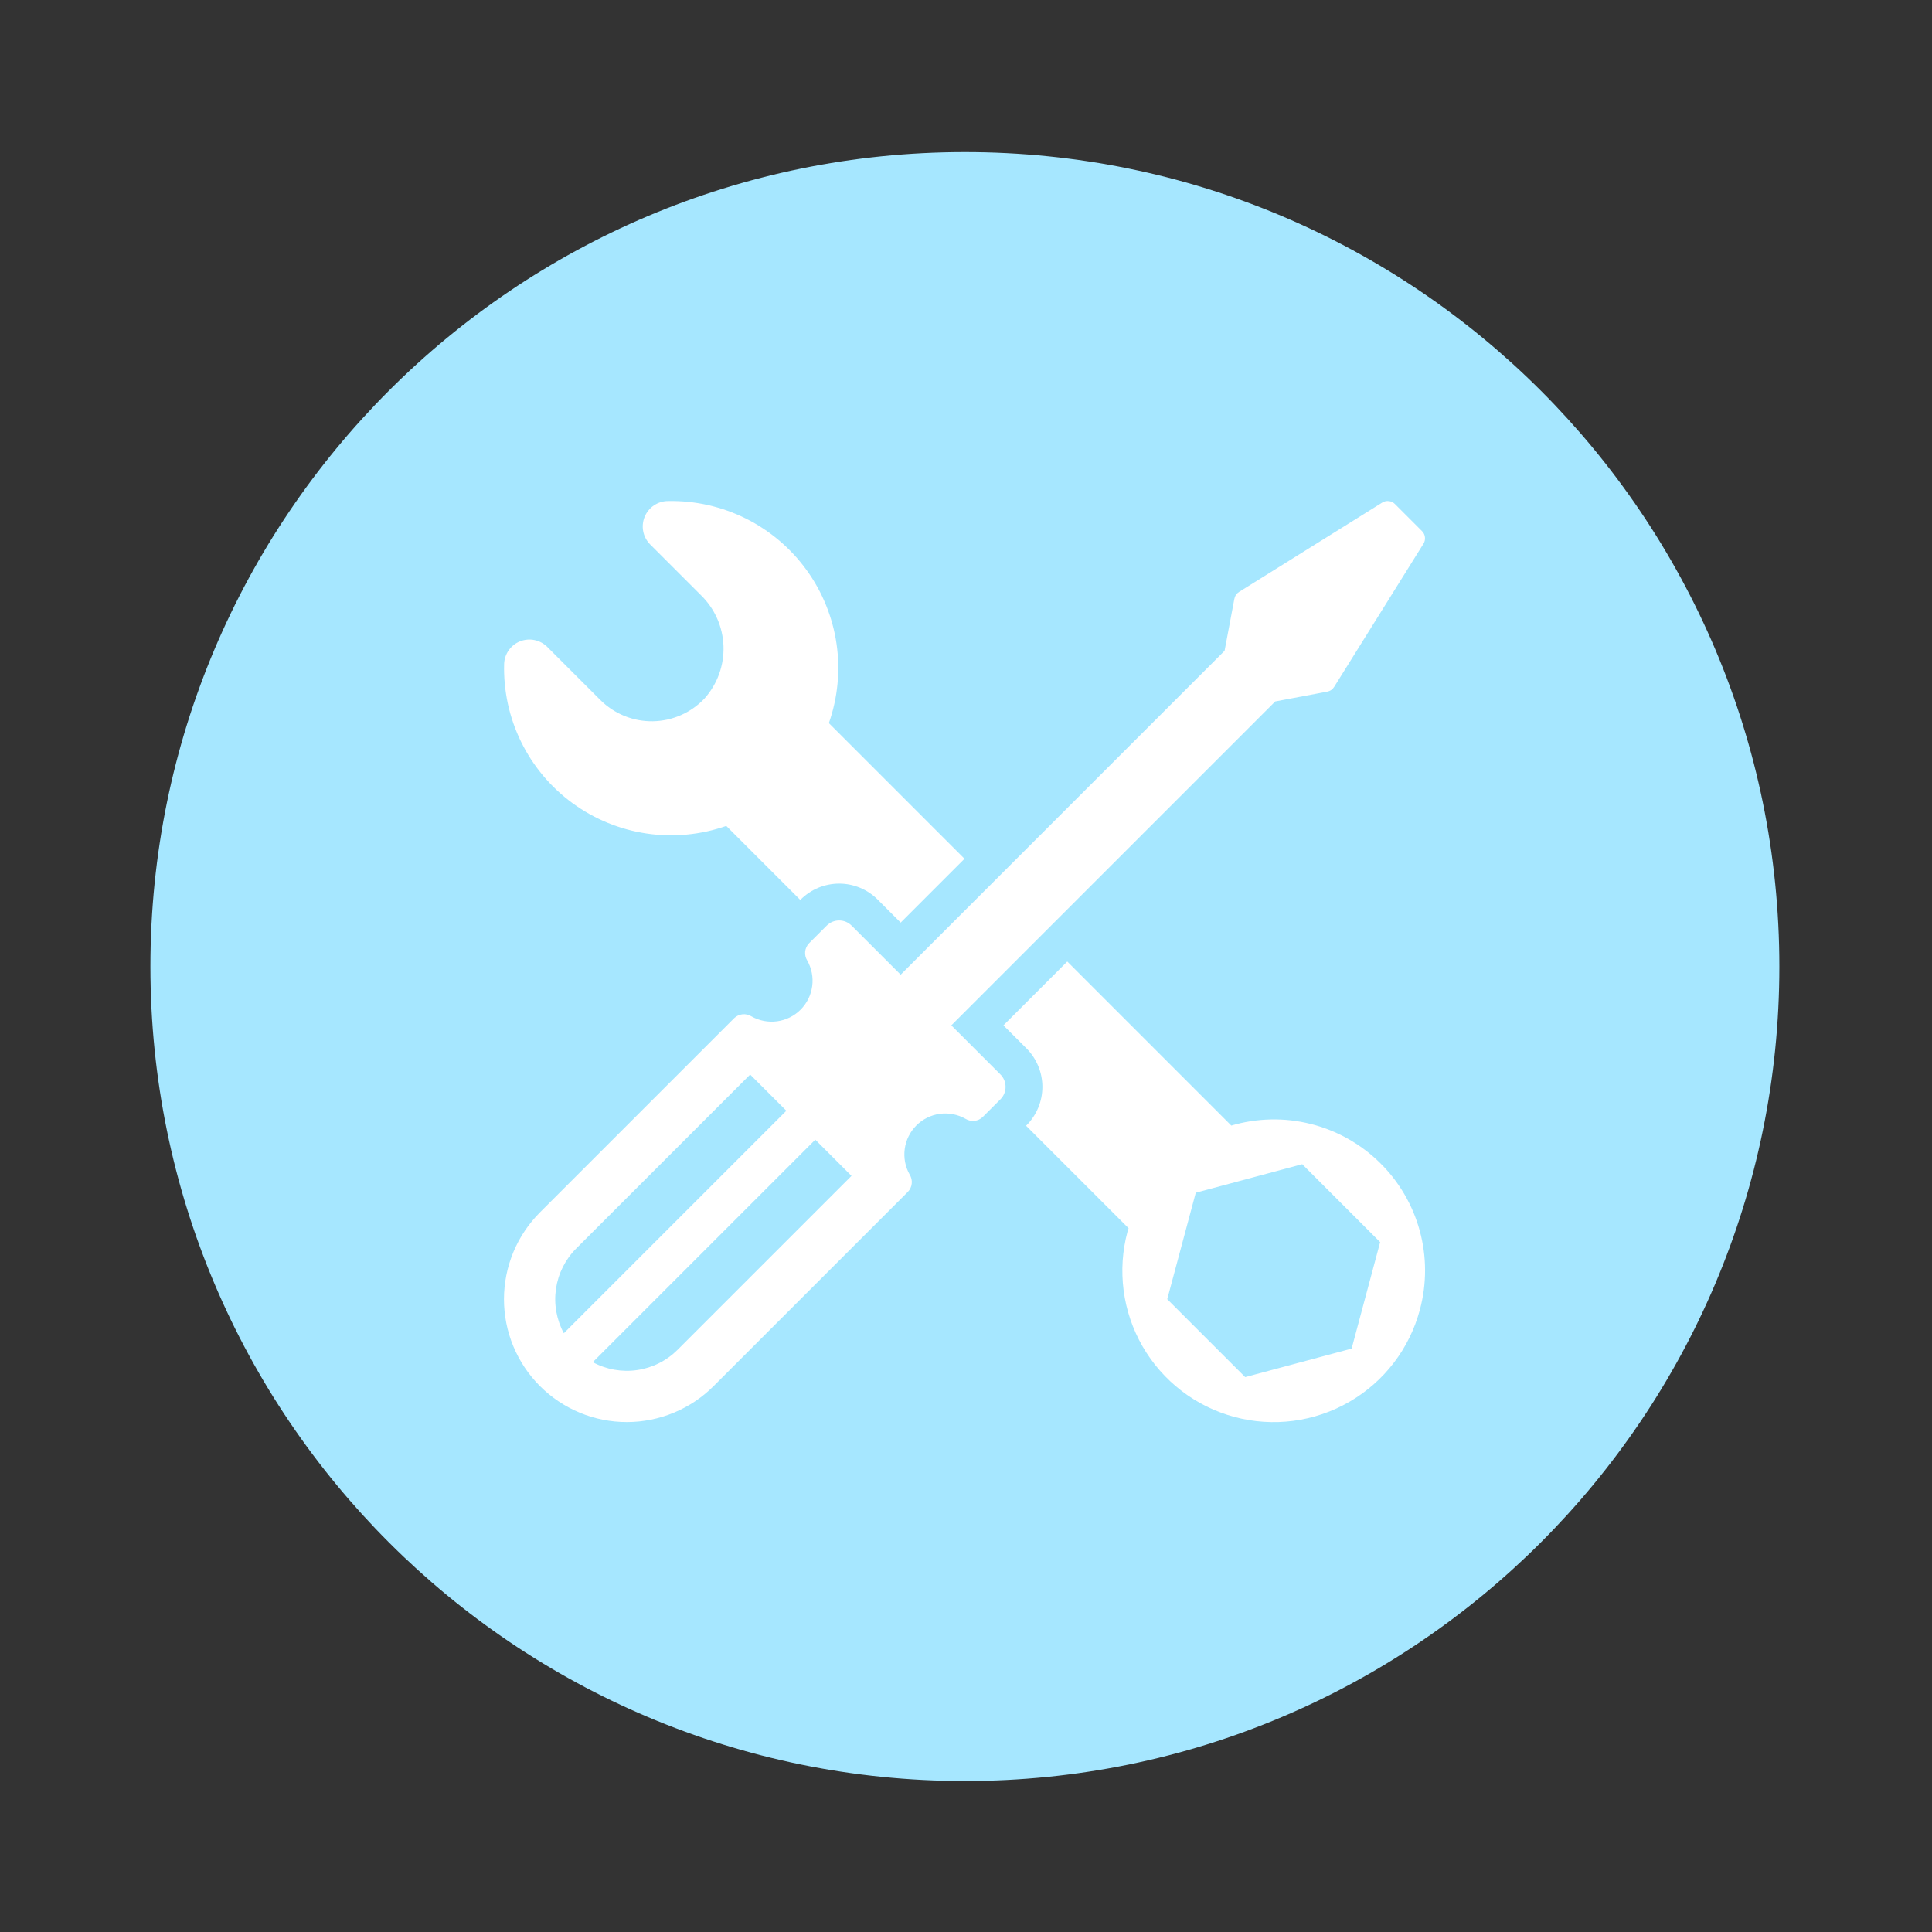 <svg xmlns="http://www.w3.org/2000/svg" xmlns:xlink="http://www.w3.org/1999/xlink" width="500" zoomAndPan="magnify" viewBox="0 0 375 375" height="500" preserveAspectRatio="xMidYMid meet"><rect x="0" y="0" width="375" height="375" fill="#333333" stroke="none"/><defs><clipPath id="22f88e6b69"><path d="M 29.195 29.52 L 345.695 29.52 L 345.695 345.695 L 29.195 345.695 Z M 29.195 29.52 "></path></clipPath><clipPath id="e543d273d4"><path d="M 97 97.047 L 277 97.047 L 277 277 L 97 277 Z M 97 97.047 "></path></clipPath></defs><g id="16e2a6f124"><g clip-rule="nonzero" clip-path="url(#22f88e6b69)"><path style=" stroke:none;fill-rule:nonzero;fill:#a6e7ff;fill-opacity:1;" d="M 345.371 187.605 C 345.371 274.914 274.59 345.695 187.285 345.695 C 99.977 345.695 29.195 274.914 29.195 187.605 C 29.195 100.297 99.977 29.52 187.285 29.52 C 274.59 29.52 345.371 100.297 345.371 187.605 Z M 345.371 187.605 "></path></g><g clip-rule="nonzero" clip-path="url(#e543d273d4)"><path style=" stroke:none;fill-rule:nonzero;fill:#ffffff;fill-opacity:1;" d="M 136.762 135.559 C 137.379 134.867 137.922 134.121 138.395 133.328 C 138.871 132.531 139.266 131.699 139.578 130.828 C 139.891 129.957 140.121 129.066 140.266 128.152 C 140.406 127.238 140.461 126.316 140.43 125.391 C 140.395 124.465 140.273 123.555 140.066 122.652 C 139.859 121.75 139.566 120.875 139.191 120.027 C 138.812 119.184 138.363 118.379 137.832 117.621 C 137.301 116.863 136.707 116.16 136.043 115.516 L 126.184 105.66 C 125.844 105.316 125.559 104.926 125.332 104.5 C 125.102 104.07 124.941 103.617 124.848 103.137 C 124.754 102.66 124.73 102.18 124.781 101.699 C 124.828 101.215 124.945 100.746 125.133 100.297 C 125.316 99.848 125.566 99.438 125.875 99.062 C 126.18 98.684 126.535 98.359 126.941 98.09 C 127.344 97.82 127.777 97.613 128.242 97.469 C 128.707 97.328 129.184 97.254 129.668 97.254 C 130.32 97.242 130.969 97.246 131.621 97.273 C 132.27 97.301 132.918 97.344 133.566 97.41 C 134.215 97.477 134.859 97.559 135.504 97.664 C 136.145 97.77 136.781 97.891 137.418 98.035 C 138.055 98.176 138.684 98.34 139.309 98.52 C 139.934 98.699 140.551 98.898 141.164 99.117 C 141.777 99.336 142.387 99.57 142.984 99.824 C 143.582 100.078 144.172 100.352 144.758 100.641 C 145.34 100.934 145.91 101.238 146.477 101.562 C 147.039 101.891 147.594 102.23 148.137 102.59 C 148.68 102.945 149.211 103.32 149.734 103.711 C 150.254 104.102 150.762 104.504 151.258 104.926 C 151.758 105.348 152.238 105.781 152.711 106.234 C 153.18 106.684 153.637 107.145 154.078 107.625 C 154.52 108.102 154.949 108.59 155.359 109.094 C 155.773 109.598 156.172 110.113 156.551 110.641 C 156.934 111.168 157.301 111.703 157.648 112.254 C 158 112.805 158.332 113.363 158.645 113.93 C 158.961 114.5 159.262 115.078 159.539 115.664 C 159.82 116.254 160.082 116.848 160.328 117.449 C 160.574 118.055 160.801 118.664 161.008 119.281 C 161.215 119.895 161.406 120.52 161.574 121.148 C 161.746 121.773 161.898 122.406 162.031 123.043 C 162.164 123.68 162.277 124.32 162.371 124.965 C 162.465 125.609 162.539 126.258 162.594 126.906 C 162.648 127.555 162.684 128.203 162.699 128.852 C 162.715 129.504 162.711 130.152 162.688 130.805 C 162.664 131.453 162.621 132.105 162.559 132.75 C 162.496 133.398 162.414 134.043 162.312 134.688 C 162.211 135.332 162.09 135.969 161.949 136.605 C 161.809 137.242 161.652 137.871 161.473 138.496 C 161.293 139.121 161.098 139.742 160.883 140.355 L 187.211 166.688 L 174.82 179.078 L 170.344 174.598 C 169.855 174.109 169.32 173.672 168.746 173.285 C 168.168 172.902 167.559 172.578 166.918 172.312 C 166.277 172.047 165.617 171.848 164.938 171.711 C 164.258 171.578 163.574 171.508 162.879 171.508 C 162.188 171.512 161.5 171.578 160.82 171.715 C 160.141 171.848 159.48 172.047 158.84 172.312 C 158.199 172.578 157.59 172.906 157.016 173.289 C 156.438 173.676 155.906 174.113 155.414 174.602 L 155.336 174.68 L 140.969 160.312 C 140.352 160.527 139.727 160.727 139.098 160.902 C 138.469 161.082 137.836 161.242 137.195 161.383 C 136.559 161.523 135.914 161.641 135.27 161.742 C 134.625 161.844 133.977 161.926 133.324 161.988 C 132.672 162.051 132.02 162.094 131.367 162.117 C 130.715 162.137 130.062 162.141 129.406 162.125 C 128.754 162.105 128.102 162.07 127.449 162.016 C 126.797 161.957 126.148 161.883 125.5 161.785 C 124.855 161.691 124.211 161.574 123.57 161.441 C 122.934 161.305 122.297 161.152 121.668 160.977 C 121.035 160.805 120.41 160.613 119.793 160.402 C 119.172 160.191 118.562 159.961 117.957 159.715 C 117.352 159.465 116.754 159.199 116.164 158.914 C 115.574 158.633 114.996 158.328 114.426 158.012 C 113.855 157.691 113.293 157.355 112.742 157 C 112.195 156.648 111.656 156.277 111.125 155.895 C 110.598 155.508 110.082 155.105 109.578 154.688 C 109.074 154.273 108.586 153.84 108.109 153.395 C 107.629 152.945 107.168 152.484 106.715 152.012 C 106.266 151.535 105.832 151.047 105.41 150.547 C 104.992 150.047 104.586 149.531 104.199 149.008 C 103.809 148.48 103.438 147.945 103.078 147.398 C 102.723 146.848 102.383 146.289 102.062 145.723 C 101.738 145.152 101.434 144.574 101.145 143.988 C 100.855 143.402 100.586 142.805 100.336 142.203 C 100.086 141.598 99.852 140.988 99.637 140.371 C 99.422 139.754 99.227 139.129 99.047 138.5 C 98.871 137.871 98.715 137.234 98.574 136.598 C 98.438 135.957 98.316 135.316 98.219 134.668 C 98.117 134.023 98.039 133.375 97.977 132.723 C 97.918 132.07 97.875 131.418 97.855 130.766 C 97.832 130.113 97.832 129.457 97.852 128.805 C 97.875 128.328 97.965 127.867 98.125 127.418 C 98.281 126.969 98.5 126.551 98.781 126.164 C 99.059 125.777 99.387 125.441 99.766 125.148 C 100.145 124.859 100.555 124.629 101 124.461 C 101.445 124.289 101.906 124.188 102.383 124.148 C 102.855 124.113 103.328 124.145 103.793 124.246 C 104.258 124.348 104.699 124.512 105.117 124.738 C 105.535 124.969 105.91 125.254 106.246 125.59 L 116.523 135.867 C 117.191 136.535 117.918 137.129 118.707 137.652 C 119.492 138.172 120.324 138.609 121.199 138.965 C 122.074 139.32 122.973 139.582 123.902 139.758 C 124.828 139.93 125.766 140.008 126.707 139.996 C 127.652 139.98 128.586 139.871 129.508 139.672 C 130.43 139.469 131.32 139.176 132.184 138.797 C 133.047 138.414 133.867 137.953 134.637 137.406 C 135.406 136.859 136.113 136.246 136.762 135.559 Z M 275.594 254.234 C 275.344 255.164 275.051 256.082 274.715 256.98 C 274.375 257.883 273.996 258.766 273.57 259.629 C 273.145 260.492 272.68 261.332 272.172 262.152 C 271.664 262.969 271.117 263.762 270.531 264.523 C 269.945 265.289 269.324 266.023 268.668 266.727 C 268.008 267.43 267.32 268.098 266.598 268.73 C 265.871 269.367 265.121 269.965 264.336 270.527 C 263.555 271.086 262.75 271.609 261.914 272.09 C 261.082 272.57 260.227 273.012 259.352 273.41 C 258.473 273.809 257.578 274.16 256.668 274.469 C 255.758 274.781 254.832 275.043 253.895 275.262 C 252.957 275.48 252.012 275.656 251.059 275.781 C 250.105 275.906 249.145 275.984 248.184 276.016 C 247.223 276.047 246.262 276.031 245.301 275.969 C 244.34 275.906 243.383 275.797 242.434 275.641 C 241.484 275.484 240.547 275.281 239.617 275.031 C 238.688 274.781 237.77 274.488 236.871 274.148 C 235.969 273.812 235.086 273.43 234.223 273.004 C 233.359 272.578 232.52 272.109 231.703 271.602 C 230.887 271.094 230.094 270.547 229.332 269.961 C 228.566 269.371 227.836 268.75 227.133 268.094 C 226.43 267.434 225.762 266.742 225.129 266.02 C 224.492 265.297 223.895 264.543 223.336 263.758 C 222.777 262.977 222.254 262.168 221.773 261.336 C 221.293 260.5 220.855 259.645 220.457 258.77 C 220.062 257.891 219.707 256.996 219.398 256.086 C 219.09 255.176 218.828 254.25 218.609 253.312 C 218.391 252.375 218.219 251.43 218.094 250.473 C 217.969 249.52 217.895 248.562 217.863 247.598 C 217.832 246.637 217.848 245.676 217.91 244.715 C 217.977 243.754 218.086 242.801 218.242 241.852 C 218.402 240.902 218.605 239.961 218.855 239.031 C 218.914 238.816 218.996 238.617 219.059 238.402 L 199.16 218.504 L 199.238 218.426 C 199.73 217.938 200.168 217.402 200.551 216.824 C 200.934 216.25 201.258 215.641 201.523 215 C 201.789 214.359 201.988 213.699 202.125 213.02 C 202.258 212.34 202.328 211.652 202.328 210.961 C 202.328 210.266 202.258 209.582 202.125 208.902 C 201.988 208.223 201.789 207.562 201.523 206.922 C 201.258 206.281 200.934 205.672 200.551 205.094 C 200.168 204.52 199.73 203.984 199.238 203.492 L 194.766 199.02 L 207.156 186.629 L 238.996 218.473 C 240.242 218.105 241.504 217.82 242.785 217.625 C 244.07 217.426 245.359 217.312 246.656 217.285 C 247.953 217.258 249.246 217.312 250.535 217.457 C 251.824 217.602 253.098 217.832 254.359 218.145 C 255.617 218.457 256.848 218.852 258.055 219.328 C 259.262 219.805 260.434 220.359 261.566 220.992 C 262.699 221.625 263.785 222.328 264.824 223.105 C 265.863 223.879 266.848 224.723 267.773 225.629 C 268.703 226.535 269.566 227.5 270.367 228.52 C 271.168 229.543 271.895 230.613 272.555 231.73 C 273.211 232.848 273.793 234.004 274.297 235.199 C 274.801 236.395 275.227 237.621 275.566 238.871 C 275.91 240.121 276.168 241.391 276.34 242.676 C 276.516 243.961 276.602 245.254 276.605 246.551 C 276.605 247.848 276.523 249.141 276.355 250.426 C 276.184 251.715 275.93 252.984 275.594 254.234 Z M 267.887 241.098 L 252.762 225.969 L 232.098 231.508 L 226.562 252.172 L 241.688 267.297 L 262.352 261.762 Z M 276.012 103.086 C 276.34 103.414 276.527 103.809 276.582 104.266 C 276.633 104.727 276.539 105.152 276.293 105.543 L 258.977 133.297 C 258.648 133.824 258.18 134.145 257.57 134.258 L 247.523 136.148 L 184.652 199.02 L 194.184 208.551 C 194.504 208.871 194.75 209.238 194.922 209.656 C 195.094 210.074 195.18 210.508 195.18 210.961 C 195.18 211.414 195.094 211.848 194.922 212.266 C 194.75 212.684 194.504 213.051 194.184 213.371 L 190.73 216.824 C 190.512 217.031 190.266 217.199 189.988 217.324 C 189.715 217.449 189.426 217.527 189.125 217.559 C 188.824 217.59 188.527 217.57 188.234 217.5 C 187.938 217.434 187.664 217.32 187.406 217.16 C 186.652 216.73 185.844 216.434 184.992 216.27 C 184.137 216.102 183.281 216.078 182.418 216.195 C 181.555 216.312 180.734 216.562 179.957 216.949 C 179.176 217.336 178.48 217.836 177.863 218.453 C 177.25 219.066 176.75 219.766 176.363 220.543 C 175.977 221.324 175.727 222.145 175.609 223.004 C 175.492 223.867 175.516 224.727 175.68 225.578 C 175.844 226.434 176.141 227.238 176.57 227.996 C 176.73 228.254 176.844 228.527 176.914 228.82 C 176.98 229.117 177 229.414 176.969 229.715 C 176.941 230.016 176.863 230.305 176.734 230.578 C 176.609 230.852 176.441 231.098 176.234 231.32 L 138.531 269.02 C 137.98 269.574 137.402 270.098 136.801 270.594 C 136.195 271.09 135.57 271.559 134.922 271.992 C 134.273 272.426 133.602 272.828 132.914 273.195 C 132.227 273.566 131.52 273.898 130.797 274.199 C 130.078 274.5 129.344 274.762 128.594 274.988 C 127.848 275.215 127.09 275.406 126.324 275.559 C 125.559 275.711 124.785 275.828 124.008 275.906 C 123.23 275.98 122.453 276.02 121.672 276.02 C 120.891 276.02 120.109 275.984 119.332 275.906 C 118.555 275.832 117.785 275.715 117.016 275.566 C 116.25 275.414 115.492 275.223 114.746 274.996 C 114 274.77 113.266 274.508 112.543 274.207 C 111.82 273.91 111.113 273.578 110.426 273.207 C 109.738 272.84 109.066 272.438 108.418 272.004 C 107.77 271.57 107.141 271.105 106.539 270.609 C 105.934 270.113 105.355 269.59 104.801 269.039 C 104.25 268.484 103.727 267.906 103.23 267.305 C 102.734 266.699 102.27 266.074 101.836 265.422 C 101.402 264.773 101 264.105 100.633 263.414 C 100.266 262.727 99.93 262.02 99.633 261.301 C 99.332 260.578 99.07 259.844 98.844 259.094 C 98.617 258.348 98.43 257.59 98.277 256.824 C 98.125 256.059 98.012 255.285 97.934 254.508 C 97.859 253.73 97.82 252.953 97.82 252.172 C 97.82 251.391 97.859 250.609 97.938 249.832 C 98.016 249.055 98.129 248.281 98.281 247.516 C 98.434 246.75 98.625 245.992 98.852 245.246 C 99.078 244.5 99.344 243.766 99.641 243.043 C 99.941 242.32 100.277 241.617 100.645 240.926 C 101.012 240.238 101.414 239.57 101.852 238.922 C 102.285 238.27 102.75 237.645 103.246 237.043 C 103.742 236.438 104.266 235.859 104.82 235.309 L 142.523 197.605 C 142.742 197.398 142.988 197.23 143.266 197.105 C 143.539 196.98 143.828 196.902 144.125 196.871 C 144.426 196.84 144.727 196.859 145.02 196.93 C 145.312 196.996 145.59 197.109 145.848 197.27 C 146.602 197.699 147.406 197.996 148.262 198.16 C 149.117 198.324 149.973 198.352 150.836 198.234 C 151.699 198.117 152.52 197.863 153.297 197.48 C 154.078 197.094 154.773 196.594 155.391 195.977 C 156.004 195.363 156.504 194.664 156.891 193.887 C 157.277 193.105 157.527 192.285 157.645 191.422 C 157.762 190.562 157.738 189.703 157.574 188.852 C 157.41 187.996 157.109 187.191 156.684 186.434 C 156.523 186.176 156.406 185.902 156.34 185.609 C 156.27 185.312 156.254 185.016 156.281 184.715 C 156.312 184.414 156.391 184.125 156.516 183.852 C 156.645 183.578 156.809 183.328 157.02 183.109 L 160.469 179.66 C 160.789 179.34 161.16 179.094 161.574 178.918 C 161.992 178.746 162.43 178.66 162.879 178.66 C 163.332 178.66 163.77 178.746 164.188 178.918 C 164.602 179.094 164.973 179.34 165.293 179.66 L 174.82 189.188 L 237.691 126.316 L 239.582 116.27 C 239.699 115.66 240.02 115.191 240.543 114.863 L 268.297 97.547 C 268.691 97.305 269.117 97.207 269.574 97.262 C 270.035 97.312 270.426 97.504 270.754 97.828 Z M 109.441 258.781 L 152.629 215.594 L 145.605 208.57 L 111.844 242.332 C 111.316 242.859 110.836 243.422 110.398 244.027 C 109.965 244.629 109.582 245.262 109.246 245.93 C 108.914 246.594 108.633 247.281 108.41 247.992 C 108.188 248.699 108.023 249.422 107.914 250.16 C 107.809 250.895 107.758 251.637 107.77 252.379 C 107.781 253.125 107.852 253.863 107.98 254.594 C 108.113 255.328 108.301 256.043 108.543 256.746 C 108.789 257.449 109.086 258.129 109.441 258.781 Z M 165.273 228.238 L 158.246 221.211 L 115.059 264.398 C 115.715 264.754 116.391 265.055 117.094 265.297 C 117.797 265.543 118.516 265.73 119.246 265.859 C 119.98 265.988 120.719 266.059 121.461 266.07 C 122.207 266.082 122.945 266.035 123.684 265.926 C 124.418 265.82 125.141 265.652 125.852 265.43 C 126.562 265.207 127.25 264.93 127.914 264.594 C 128.578 264.262 129.215 263.875 129.816 263.441 C 130.422 263.008 130.984 262.523 131.512 262 Z M 165.273 228.238 "></path></g></g></svg>